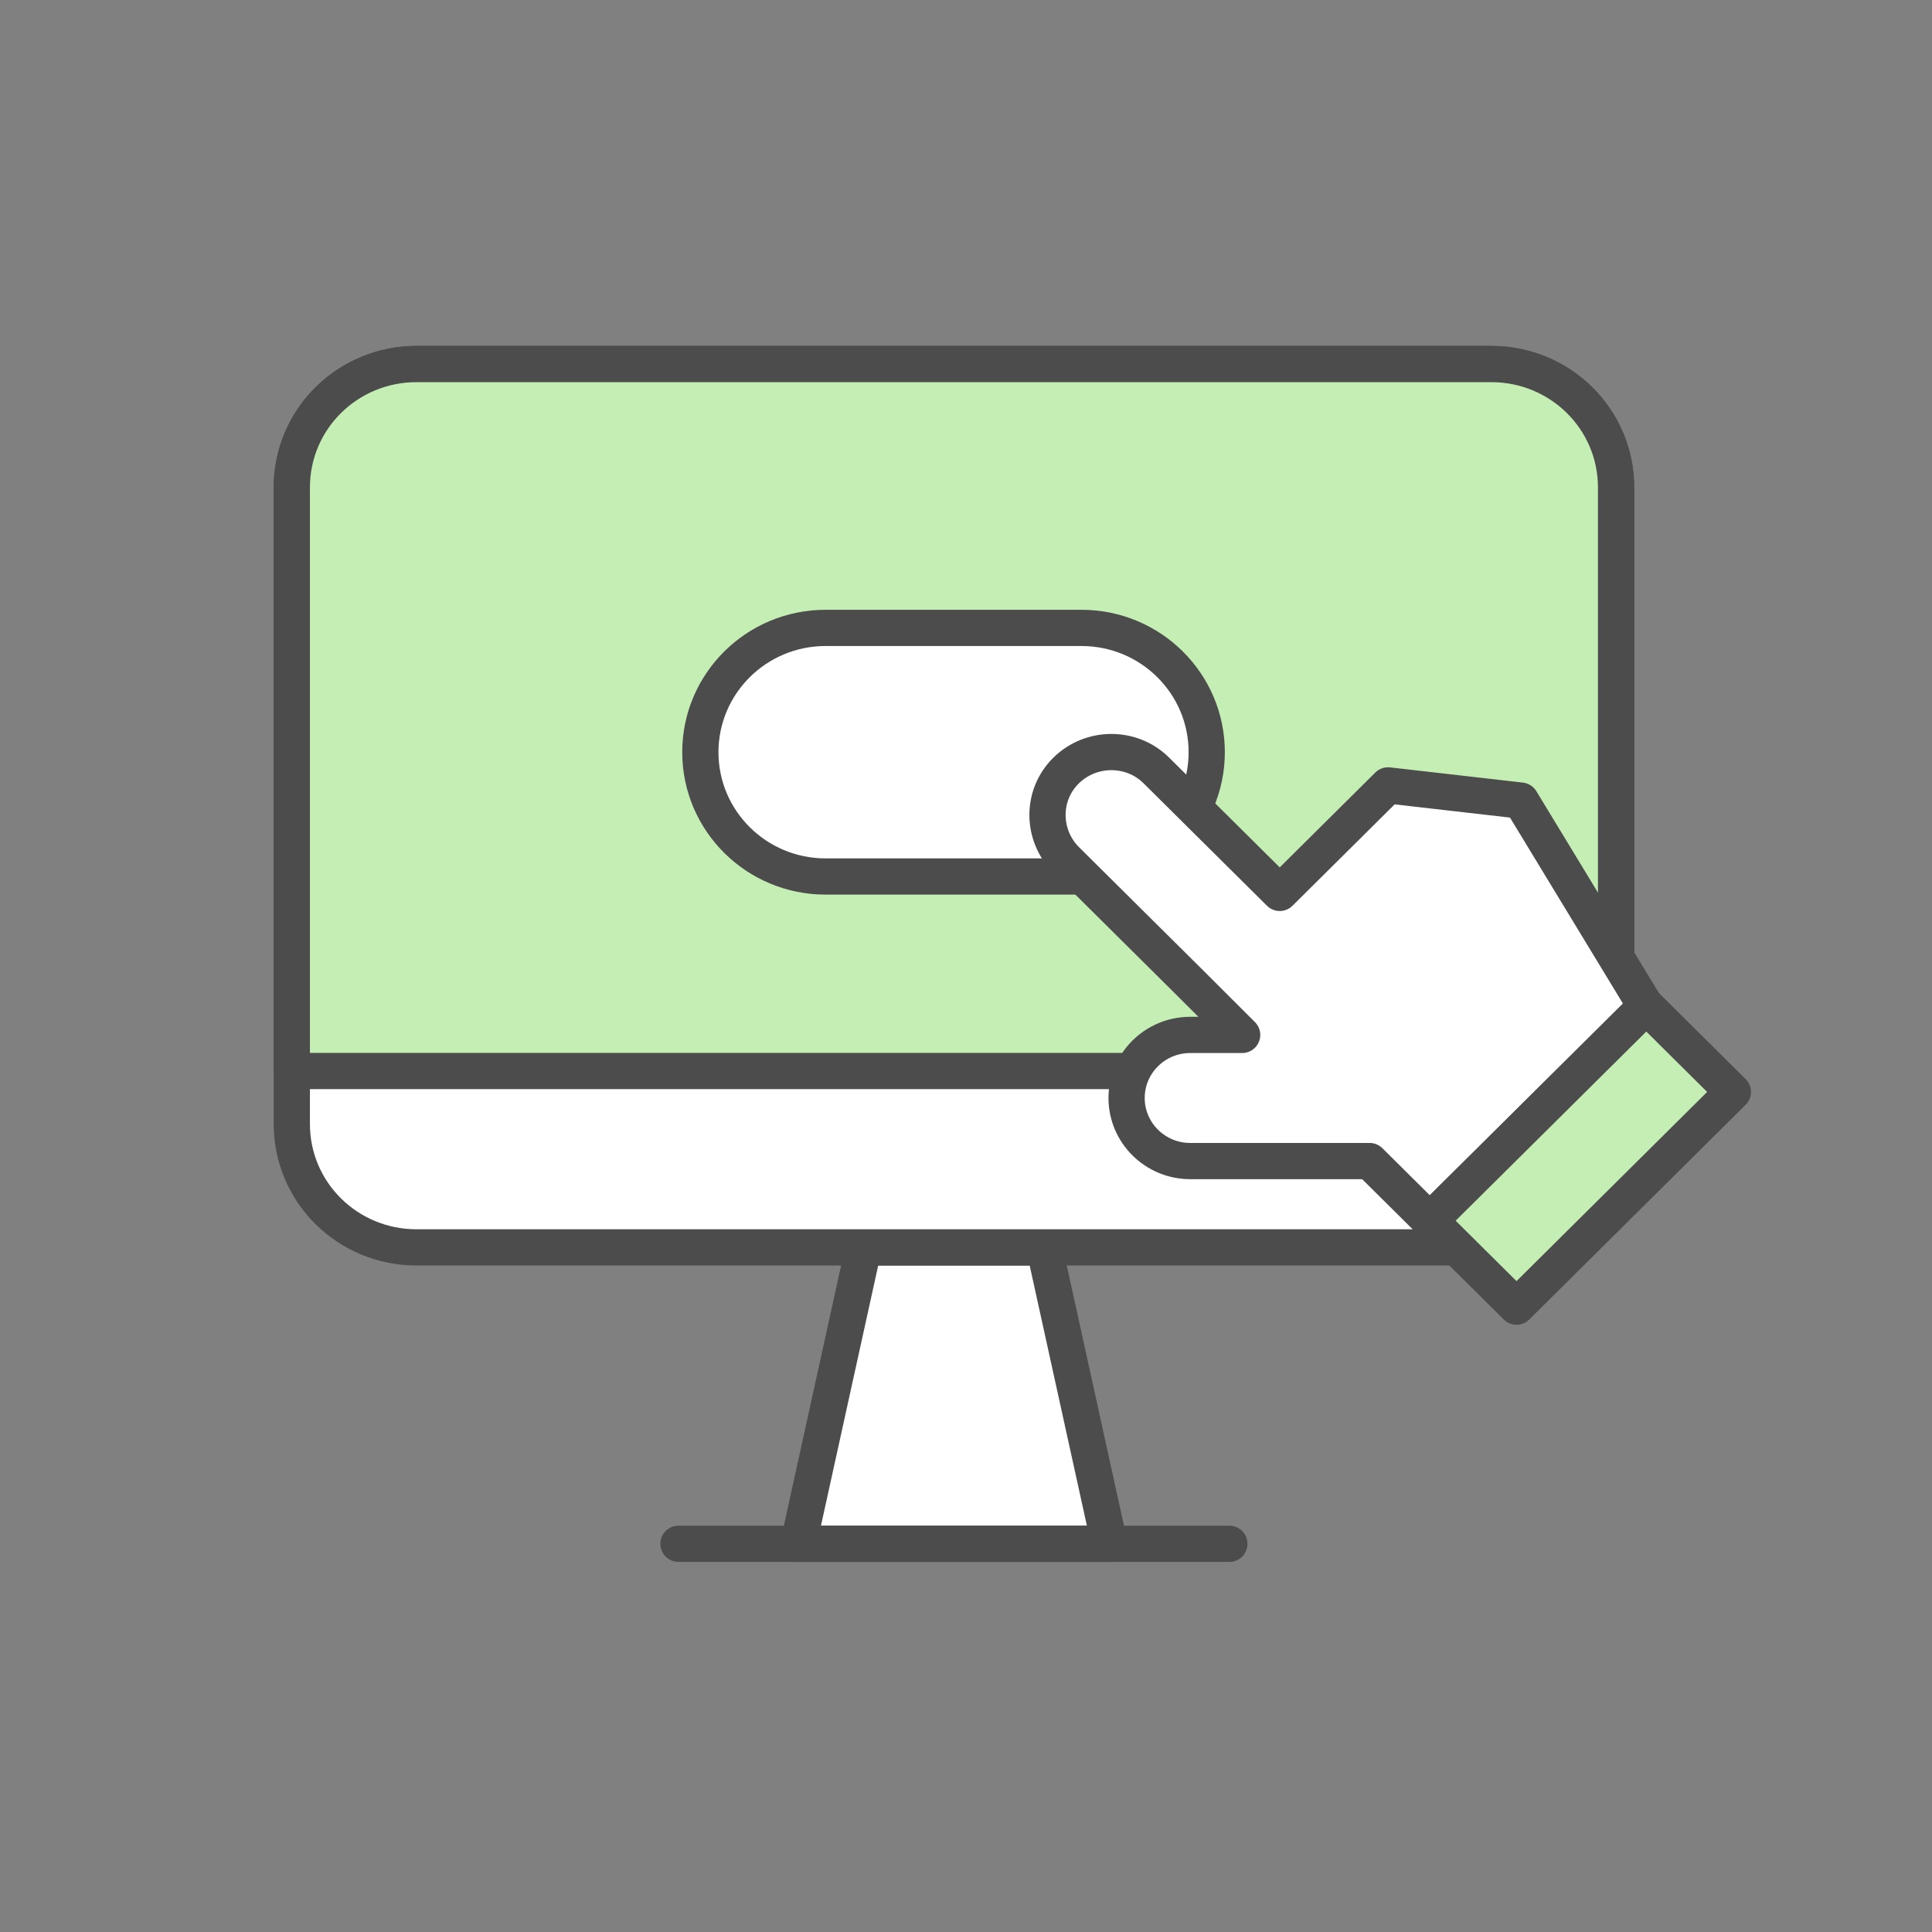 <?xml version="1.0" encoding="utf-8"?>
<!-- Generator: Adobe Illustrator 16.0.0, SVG Export Plug-In . SVG Version: 6.00 Build 0)  -->
<!DOCTYPE svg PUBLIC "-//W3C//DTD SVG 1.1//EN" "http://www.w3.org/Graphics/SVG/1.1/DTD/svg11.dtd">
<svg version="1.1" id="Layer_1" xmlns="http://www.w3.org/2000/svg" xmlns:xlink="http://www.w3.org/1999/xlink" x="0px" y="0px"
	 width="80px" height="80px" viewBox="0 0 80 80" enable-background="new 0 0 80 80" xml:space="preserve">
<rect x="0" y="0" width="80" height="80" fill="#808080" stroke="none"/>
<path fill="#FFFFFF" stroke="#4C4C4C" stroke-width="1.5" stroke-linecap="round" stroke-linejoin="round" d="M45.939,63.926H33.061
	l2.7-12.273h7.479L45.939,63.926z"/>
<path fill="#FFFFFF" stroke="#4C4C4C" stroke-width="1.5" stroke-linecap="round" stroke-linejoin="round" d="M66.918,20.187v26.352
	c0,2.836-2.311,5.113-5.17,5.113H17.251c-2.858,0-5.168-2.277-5.168-5.113V20.187c0-2.835,2.31-5.113,5.168-5.113h44.497
	C64.607,15.074,66.918,17.352,66.918,20.187z"/>
<path fill="#C5EEB4" stroke="#4C4C4C" stroke-width="1.5" stroke-linecap="round" stroke-linejoin="round" d="M66.918,20.187v24.161
	H12.083V20.187c0-2.835,2.31-5.113,5.168-5.113h44.497C64.607,15.074,66.918,17.352,66.918,20.187z"/>
<path fill="none" stroke="#4C4C4C" stroke-width="1.5" stroke-linecap="round" stroke-linejoin="round" d="M28.094,63.926h22.812"/>
<path fill="#FFFFFF" stroke="#4C4C4C" stroke-width="1.5" stroke-linecap="round" stroke-linejoin="round" d="M44.781,26H34.187
	C31.322,26,29,28.304,29,31.147c0,2.842,2.322,5.147,5.187,5.147h10.594c2.864,0,5.187-2.305,5.187-5.147
	C49.968,28.304,47.646,26,44.781,26z"/>
<path fill="#FFFFFF" stroke="#4C4C4C" stroke-width="1.5" stroke-linecap="round" stroke-linejoin="round" d="M57.477,32.521
	l-4.486,4.452l-5.109-5.07c-1.024-1.016-2.697-1.016-3.734,0c-1.037,1.017-1.025,2.677,0,3.706l5.109,5.07l2.178,2.175h-2.152
	c-1.452,0-2.633,1.17-2.633,2.611s1.181,2.612,2.633,2.612h7.43l2.49,2.471l2.464-2.444l6.483-6.434l-5.174-8.519L57.477,32.521z"/>
<path fill="#C5EEB4" stroke="#4C4C4C" stroke-width="1.5" stroke-linecap="round" stroke-linejoin="round" d="M68.17,41.658
	l-8.959,8.889l3.585,3.558l8.958-8.89L68.17,41.658z"/>
</svg>
